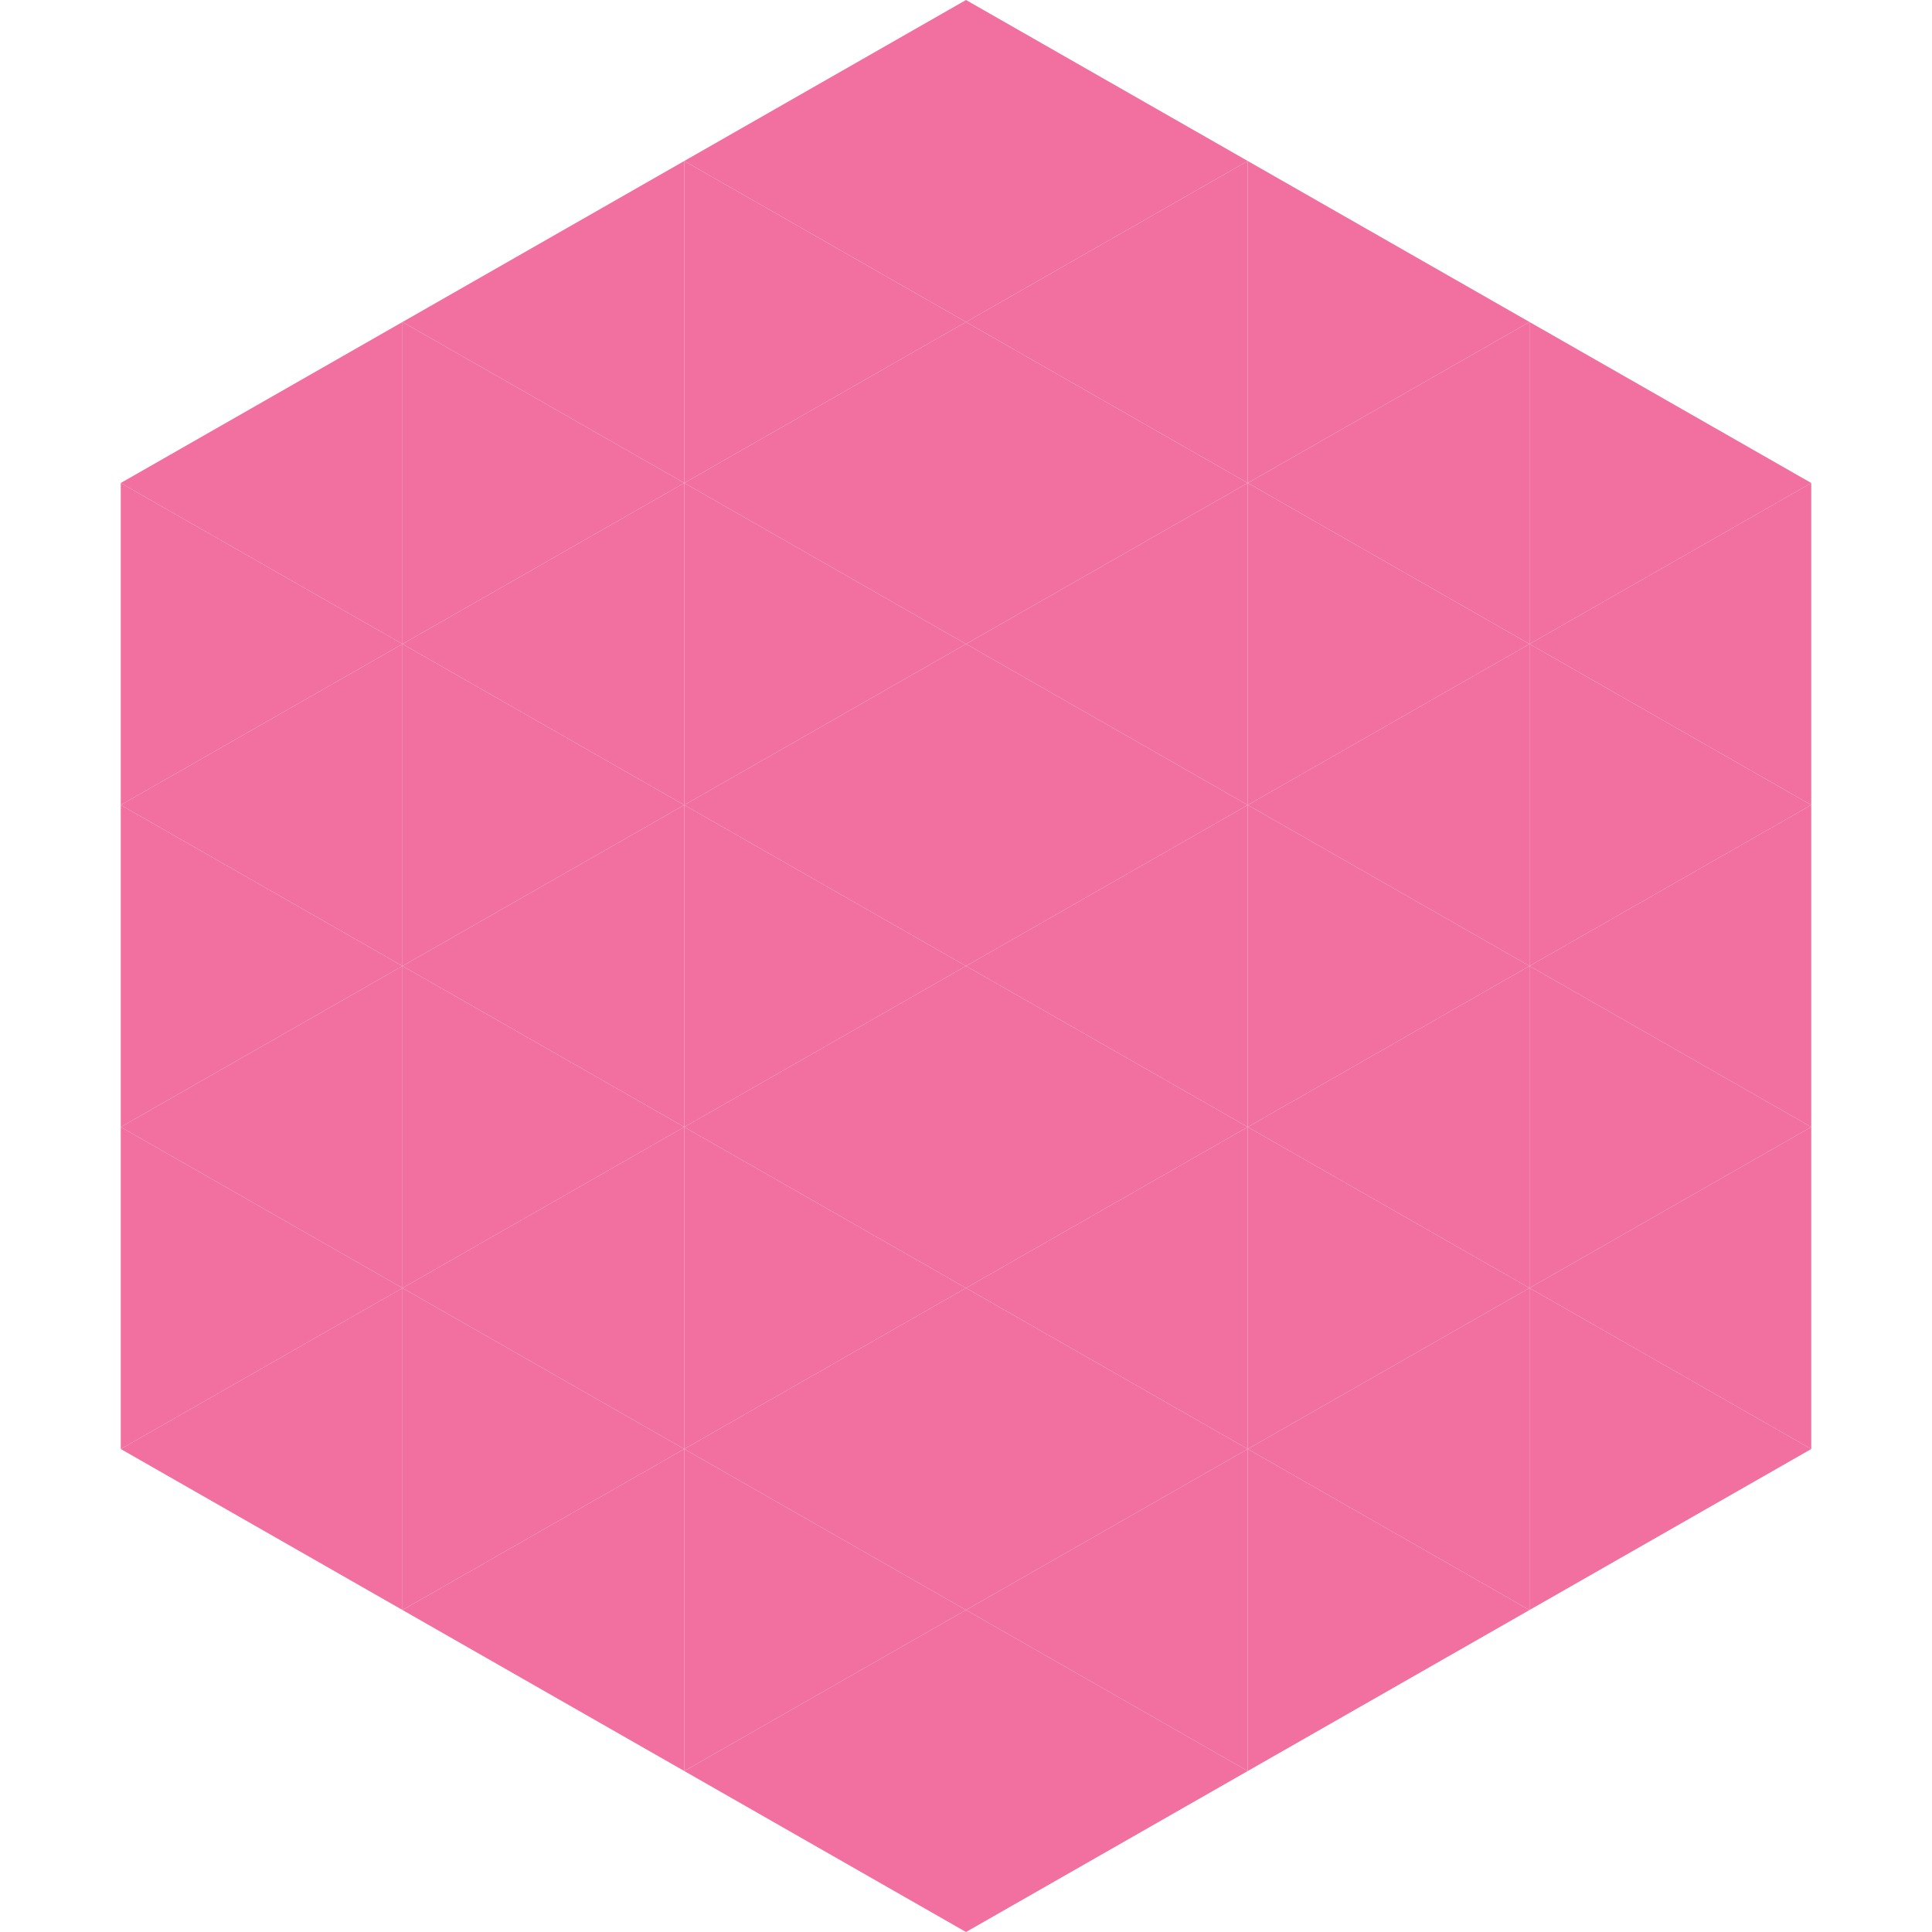 <?xml version="1.0"?>
<!-- Generated by SVGo -->
<svg width="240" height="240"
     xmlns="http://www.w3.org/2000/svg"
     xmlns:xlink="http://www.w3.org/1999/xlink">
<polygon points="50,40 15,60 50,80" style="fill:rgb(241,112,159)" />
<polygon points="190,40 225,60 190,80" style="fill:rgb(241,112,159)" />
<polygon points="15,60 50,80 15,100" style="fill:rgb(241,112,159)" />
<polygon points="225,60 190,80 225,100" style="fill:rgb(241,112,159)" />
<polygon points="50,80 15,100 50,120" style="fill:rgb(241,112,159)" />
<polygon points="190,80 225,100 190,120" style="fill:rgb(241,112,159)" />
<polygon points="15,100 50,120 15,140" style="fill:rgb(241,112,159)" />
<polygon points="225,100 190,120 225,140" style="fill:rgb(241,112,159)" />
<polygon points="50,120 15,140 50,160" style="fill:rgb(241,112,159)" />
<polygon points="190,120 225,140 190,160" style="fill:rgb(241,112,159)" />
<polygon points="15,140 50,160 15,180" style="fill:rgb(241,112,159)" />
<polygon points="225,140 190,160 225,180" style="fill:rgb(241,112,159)" />
<polygon points="50,160 15,180 50,200" style="fill:rgb(241,112,159)" />
<polygon points="190,160 225,180 190,200" style="fill:rgb(241,112,159)" />
<polygon points="15,180 50,200 15,220" style="fill:rgb(255,255,255); fill-opacity:0" />
<polygon points="225,180 190,200 225,220" style="fill:rgb(255,255,255); fill-opacity:0" />
<polygon points="50,0 85,20 50,40" style="fill:rgb(255,255,255); fill-opacity:0" />
<polygon points="190,0 155,20 190,40" style="fill:rgb(255,255,255); fill-opacity:0" />
<polygon points="85,20 50,40 85,60" style="fill:rgb(241,112,159)" />
<polygon points="155,20 190,40 155,60" style="fill:rgb(241,112,159)" />
<polygon points="50,40 85,60 50,80" style="fill:rgb(241,112,159)" />
<polygon points="190,40 155,60 190,80" style="fill:rgb(241,112,159)" />
<polygon points="85,60 50,80 85,100" style="fill:rgb(241,112,159)" />
<polygon points="155,60 190,80 155,100" style="fill:rgb(241,112,159)" />
<polygon points="50,80 85,100 50,120" style="fill:rgb(241,112,159)" />
<polygon points="190,80 155,100 190,120" style="fill:rgb(241,112,159)" />
<polygon points="85,100 50,120 85,140" style="fill:rgb(241,112,159)" />
<polygon points="155,100 190,120 155,140" style="fill:rgb(241,112,159)" />
<polygon points="50,120 85,140 50,160" style="fill:rgb(241,112,159)" />
<polygon points="190,120 155,140 190,160" style="fill:rgb(241,112,159)" />
<polygon points="85,140 50,160 85,180" style="fill:rgb(241,112,159)" />
<polygon points="155,140 190,160 155,180" style="fill:rgb(241,112,159)" />
<polygon points="50,160 85,180 50,200" style="fill:rgb(241,112,159)" />
<polygon points="190,160 155,180 190,200" style="fill:rgb(241,112,159)" />
<polygon points="85,180 50,200 85,220" style="fill:rgb(241,112,159)" />
<polygon points="155,180 190,200 155,220" style="fill:rgb(241,112,159)" />
<polygon points="120,0 85,20 120,40" style="fill:rgb(241,112,159)" />
<polygon points="120,0 155,20 120,40" style="fill:rgb(241,112,159)" />
<polygon points="85,20 120,40 85,60" style="fill:rgb(241,112,159)" />
<polygon points="155,20 120,40 155,60" style="fill:rgb(241,112,159)" />
<polygon points="120,40 85,60 120,80" style="fill:rgb(241,112,159)" />
<polygon points="120,40 155,60 120,80" style="fill:rgb(241,112,159)" />
<polygon points="85,60 120,80 85,100" style="fill:rgb(241,112,159)" />
<polygon points="155,60 120,80 155,100" style="fill:rgb(241,112,159)" />
<polygon points="120,80 85,100 120,120" style="fill:rgb(241,112,159)" />
<polygon points="120,80 155,100 120,120" style="fill:rgb(241,112,159)" />
<polygon points="85,100 120,120 85,140" style="fill:rgb(241,112,159)" />
<polygon points="155,100 120,120 155,140" style="fill:rgb(241,112,159)" />
<polygon points="120,120 85,140 120,160" style="fill:rgb(241,112,159)" />
<polygon points="120,120 155,140 120,160" style="fill:rgb(241,112,159)" />
<polygon points="85,140 120,160 85,180" style="fill:rgb(241,112,159)" />
<polygon points="155,140 120,160 155,180" style="fill:rgb(241,112,159)" />
<polygon points="120,160 85,180 120,200" style="fill:rgb(241,112,159)" />
<polygon points="120,160 155,180 120,200" style="fill:rgb(241,112,159)" />
<polygon points="85,180 120,200 85,220" style="fill:rgb(241,112,159)" />
<polygon points="155,180 120,200 155,220" style="fill:rgb(241,112,159)" />
<polygon points="120,200 85,220 120,240" style="fill:rgb(241,112,159)" />
<polygon points="120,200 155,220 120,240" style="fill:rgb(241,112,159)" />
<polygon points="85,220 120,240 85,260" style="fill:rgb(255,255,255); fill-opacity:0" />
<polygon points="155,220 120,240 155,260" style="fill:rgb(255,255,255); fill-opacity:0" />
</svg>
